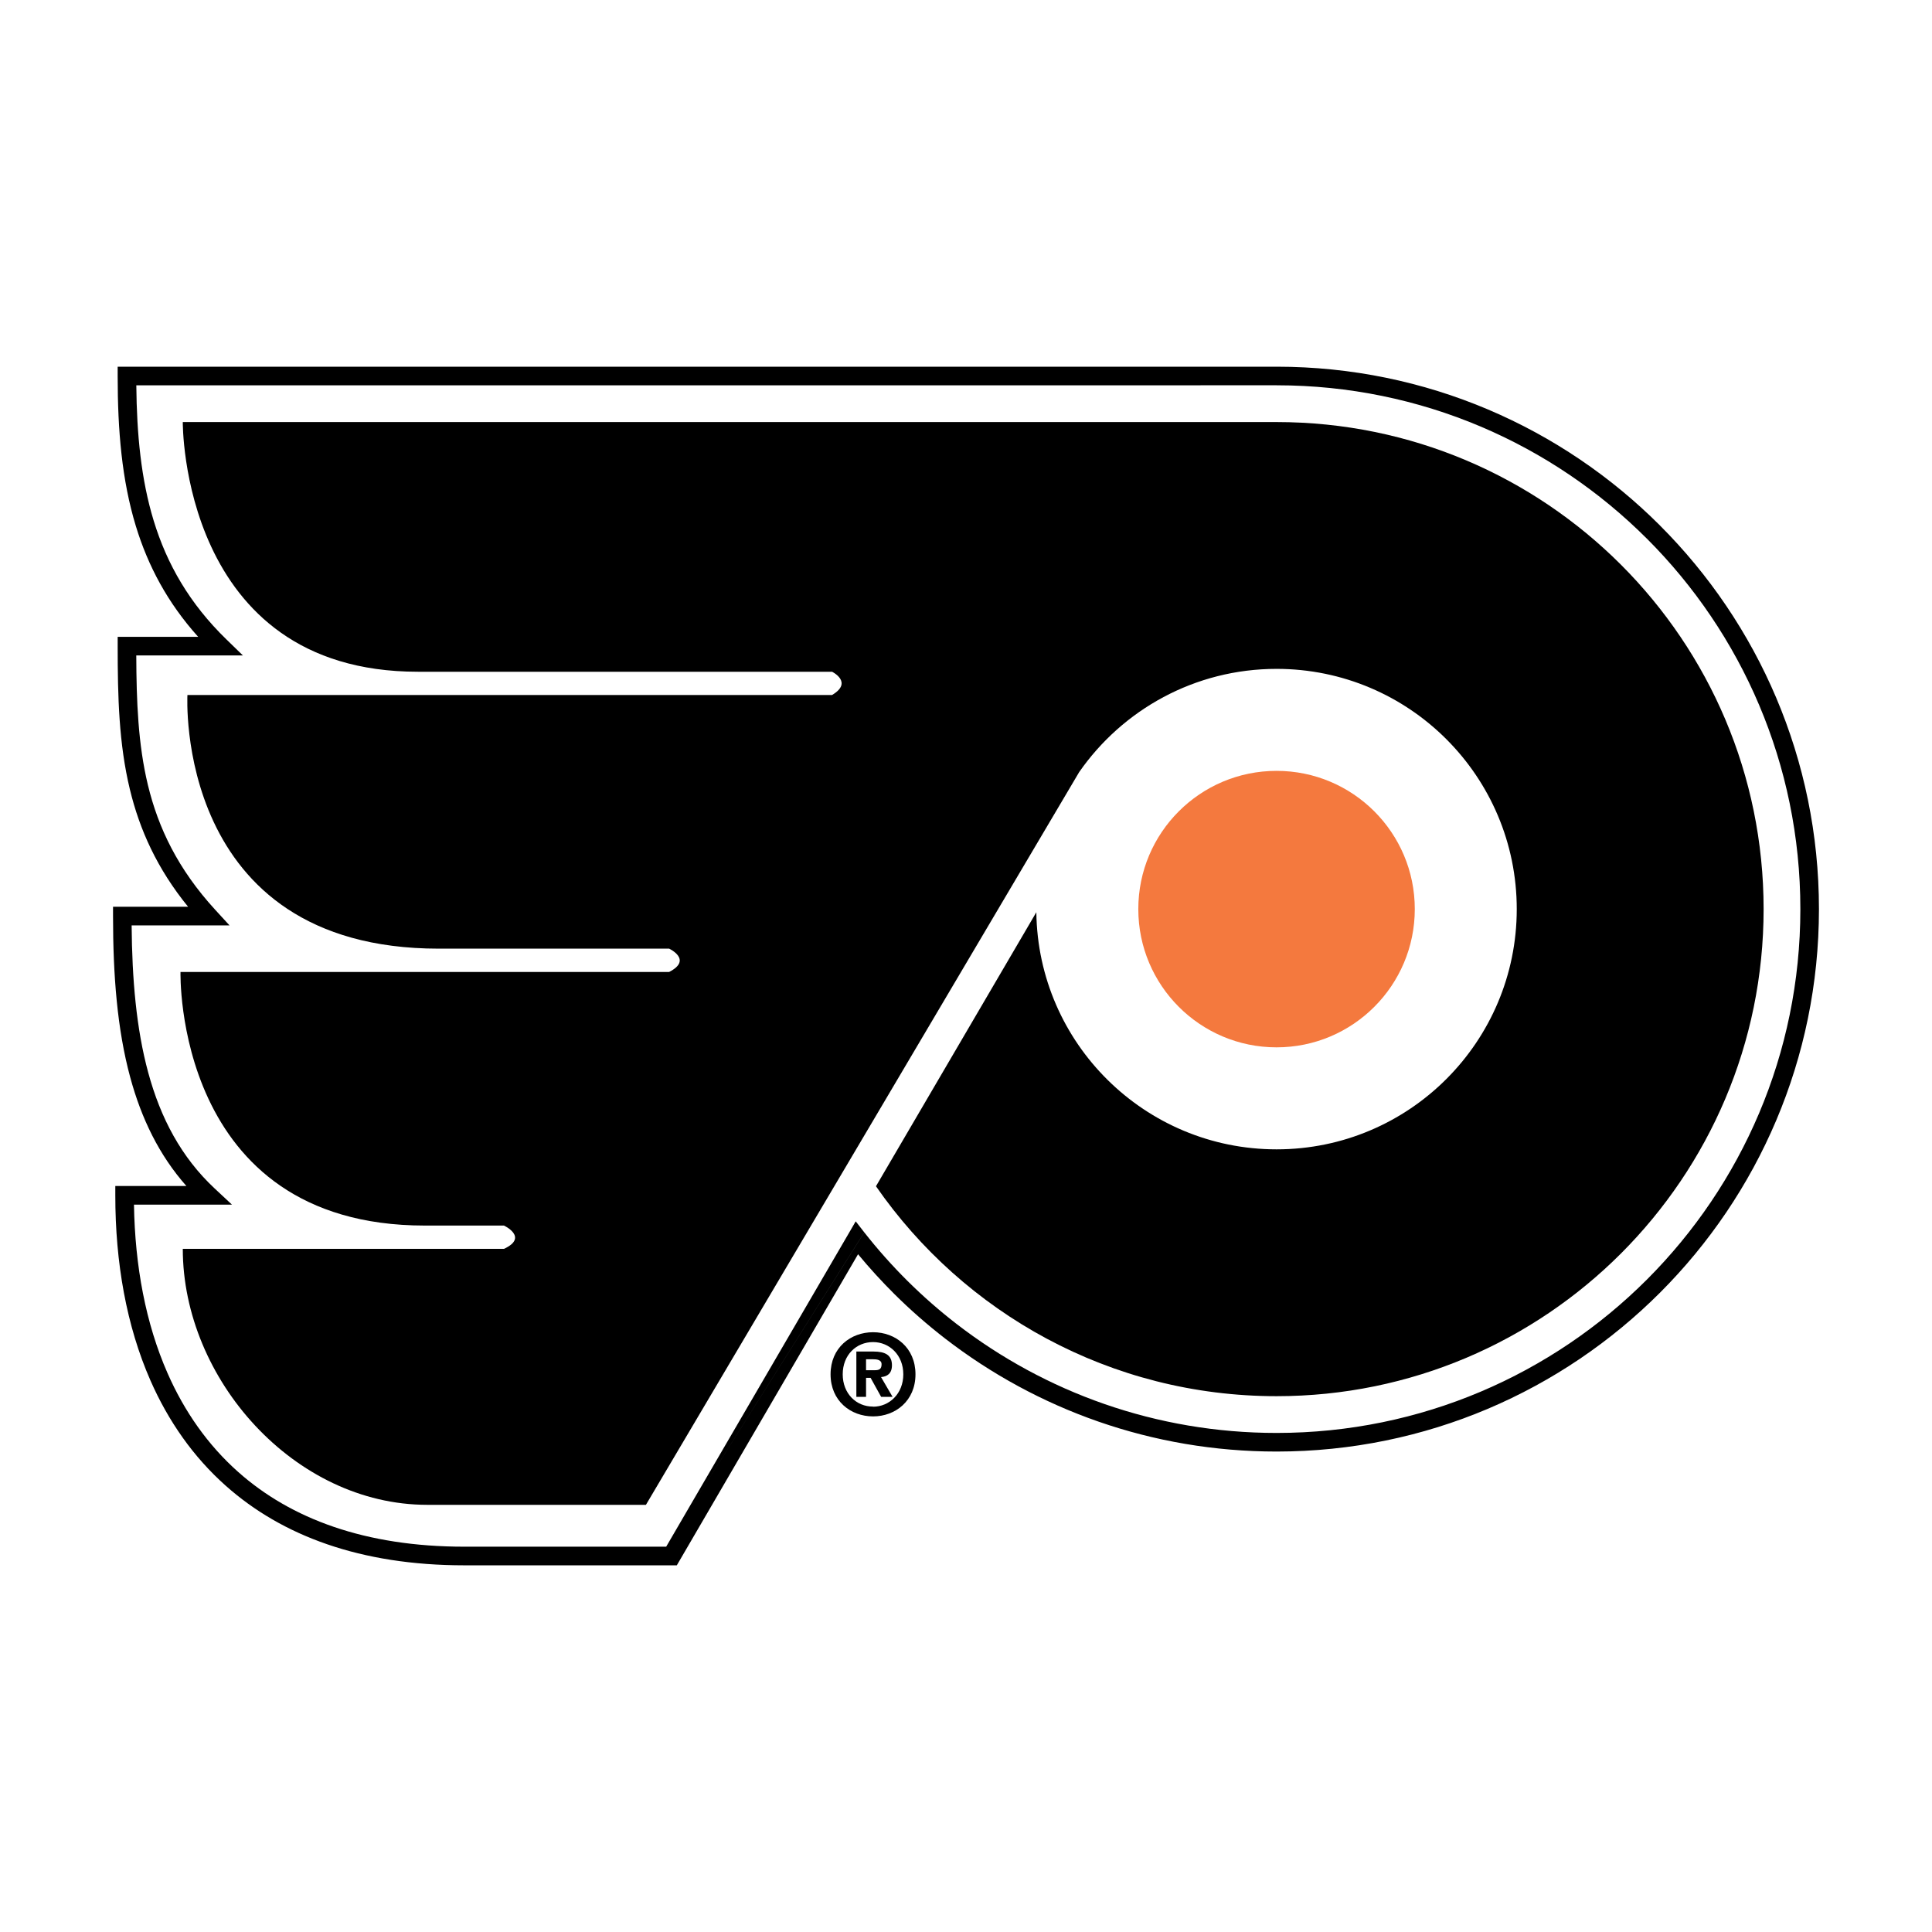 <?xml version="1.0" encoding="utf-8"?>
<!-- Generator: Adobe Illustrator 13.0.0, SVG Export Plug-In . SVG Version: 6.00 Build 14948)  -->
<!DOCTYPE svg PUBLIC "-//W3C//DTD SVG 1.0//EN" "http://www.w3.org/TR/2001/REC-SVG-20010904/DTD/svg10.dtd">
<svg version="1.0" id="Layer_1" xmlns="http://www.w3.org/2000/svg" xmlns:xlink="http://www.w3.org/1999/xlink" x="0px" y="0px"
	 width="192.756px" height="192.756px" viewBox="0 0 192.756 192.756" enable-background="new 0 0 192.756 192.756"
	 xml:space="preserve">
<g>
	<polygon fill-rule="evenodd" clip-rule="evenodd" fill="#FFFFFF" points="0,0 192.756,0 192.756,192.756 0,192.756 0,0 	"/>
	<path d="M66.465,154.314l18.219-31.273l0.69-1.188l0.843,1.084l0.009,0.011c0.002,0.003,0.002,0.004,0.003,0.004l-0.003-0.004
		L66.465,154.314L66.465,154.314z M85.608,125.136l-17.811,30.572l-0.271,0.464h-0.53H46.333c-10.388,0-18.206-2.964-23.785-7.917
		c-1.633-1.449-3.076-3.07-4.326-4.83c-1.25-1.758-2.32-3.663-3.206-5.68c-2.399-5.456-3.514-11.779-3.512-18.487v-0.929h0.929
		h6.164c-2.72-3.075-4.489-6.726-5.605-10.844c-1.301-4.789-1.715-10.21-1.715-16.088v-0.928h0.928h6.561
		c-3.094-3.806-4.833-7.676-5.808-11.711c-1.099-4.547-1.218-9.25-1.218-14.292v-0.928h0.928h7.104
		c-3.056-3.401-5.007-7.075-6.222-11.062c-1.394-4.574-1.811-9.542-1.811-14.963v-0.928h0.928h114.695h0.025
		c14.926,0.007,28.447,6.062,38.234,15.847l-0.002,0.001c9.793,9.791,15.855,23.32,15.858,38.254v0.012v0.025
		c-0.007,14.927-6.065,28.451-15.849,38.237c-9.791,9.795-23.321,15.857-38.256,15.86h-0.012c-12.443,0-23.911-4.207-33.058-11.269
		c-1.774-1.372-3.469-2.855-5.062-4.437C87.967,127.848,86.749,126.516,85.608,125.136L85.608,125.136z M86.229,122.952
		c1.342,1.71,2.79,3.335,4.319,4.853c1.535,1.522,3.171,2.957,4.888,4.284c8.828,6.815,19.902,10.876,31.926,10.876h0.012
		c14.428-0.002,27.493-5.854,36.945-15.309c9.447-9.451,15.298-22.511,15.303-36.932v-0.025v-0.012
		c-0.002-14.43-5.854-27.495-15.309-36.944h-0.003c-9.451-9.449-22.507-15.297-36.923-15.302h-0.025H13.6
		c0.046,4.89,0.475,9.381,1.729,13.496c1.32,4.33,3.567,8.271,7.268,11.865l1.638,1.592H21.95h-8.354
		c0.017,4.583,0.181,8.869,1.16,12.927c1.038,4.297,3.006,8.402,6.716,12.449l1.426,1.555h-2.107h-7.658
		c0.042,5.368,0.467,10.315,1.651,14.673c1.231,4.543,3.297,8.466,6.637,11.582l1.72,1.606h-2.351h-7.424
		c0.099,6.116,1.168,11.855,3.347,16.812c0.838,1.907,1.845,3.704,3.018,5.353c1.172,1.649,2.519,3.165,4.043,4.517
		c5.248,4.659,12.658,7.446,22.559,7.446h20.132L86.229,122.952L86.229,122.952z"/>
	<path fill-rule="evenodd" clip-rule="evenodd" d="M18.237,124.6h32.044c2.494-1.16,0-2.325,0-2.325h-7.896
		c-25.073,0-24.376-25.302-24.376-25.302h48.752c2.379-1.22,0-2.325,0-2.325H43.78c-26.468,0-25.08-25.308-25.08-25.308h64.315
		c2.144-1.273,0-2.32,0-2.32H41.689c-23.68,0-23.452-24.911-23.452-24.911h109.126c26.834,0,48.593,21.751,48.593,48.591
		c0,26.841-21.759,48.597-48.593,48.597c-16.57,0-31.196-8.291-39.967-20.945l16-27.338c0.162,13.092,10.835,23.656,23.968,23.656
		c13.237,0,23.963-10.732,23.963-23.969c0-13.236-10.726-23.968-23.963-23.968c-8.158,0-15.362,4.074-19.695,10.3l-43.224,73.104
		H42.621C29.383,150.135,18.237,137.597,18.237,124.6L18.237,124.6z"/>
	<path fill-rule="evenodd" clip-rule="evenodd" fill="#F4793E" d="M127.363,104.494c7.614,0,13.791-6.176,13.791-13.795
		c0-7.619-6.177-13.79-13.791-13.79c-7.618,0-13.794,6.171-13.794,13.79C113.569,98.318,119.745,104.494,127.363,104.494
		L127.363,104.494z"/>
	<path fill-rule="evenodd" clip-rule="evenodd" d="M86.405,136.707v-1.093h0.685c0.366,0,0.865,0.036,0.865,0.497
		c0,0.499-0.252,0.596-0.691,0.596H86.405L86.405,136.707z M86.405,137.471h0.457l1.051,1.896h1.141l-1.153-1.975
		c0.602-0.048,1.089-0.343,1.089-1.179c0-1.033-0.687-1.37-1.858-1.37h-1.693v4.523h0.967V137.471L86.405,137.471z M91.337,137.116
		c0-2.657-2.001-4.2-4.23-4.2c-2.241,0-4.241,1.543-4.241,4.2c0,2.648,2,4.198,4.241,4.198
		C89.336,141.314,91.337,139.765,91.337,137.116L91.337,137.116z M90.123,137.116c0,1.928-1.389,3.231-3.017,3.231v-0.013
		c-1.669,0.013-3.028-1.291-3.028-3.219c0-1.936,1.359-3.216,3.028-3.216C88.734,133.9,90.123,135.181,90.123,137.116
		L90.123,137.116z"/>
</g>
</svg>
